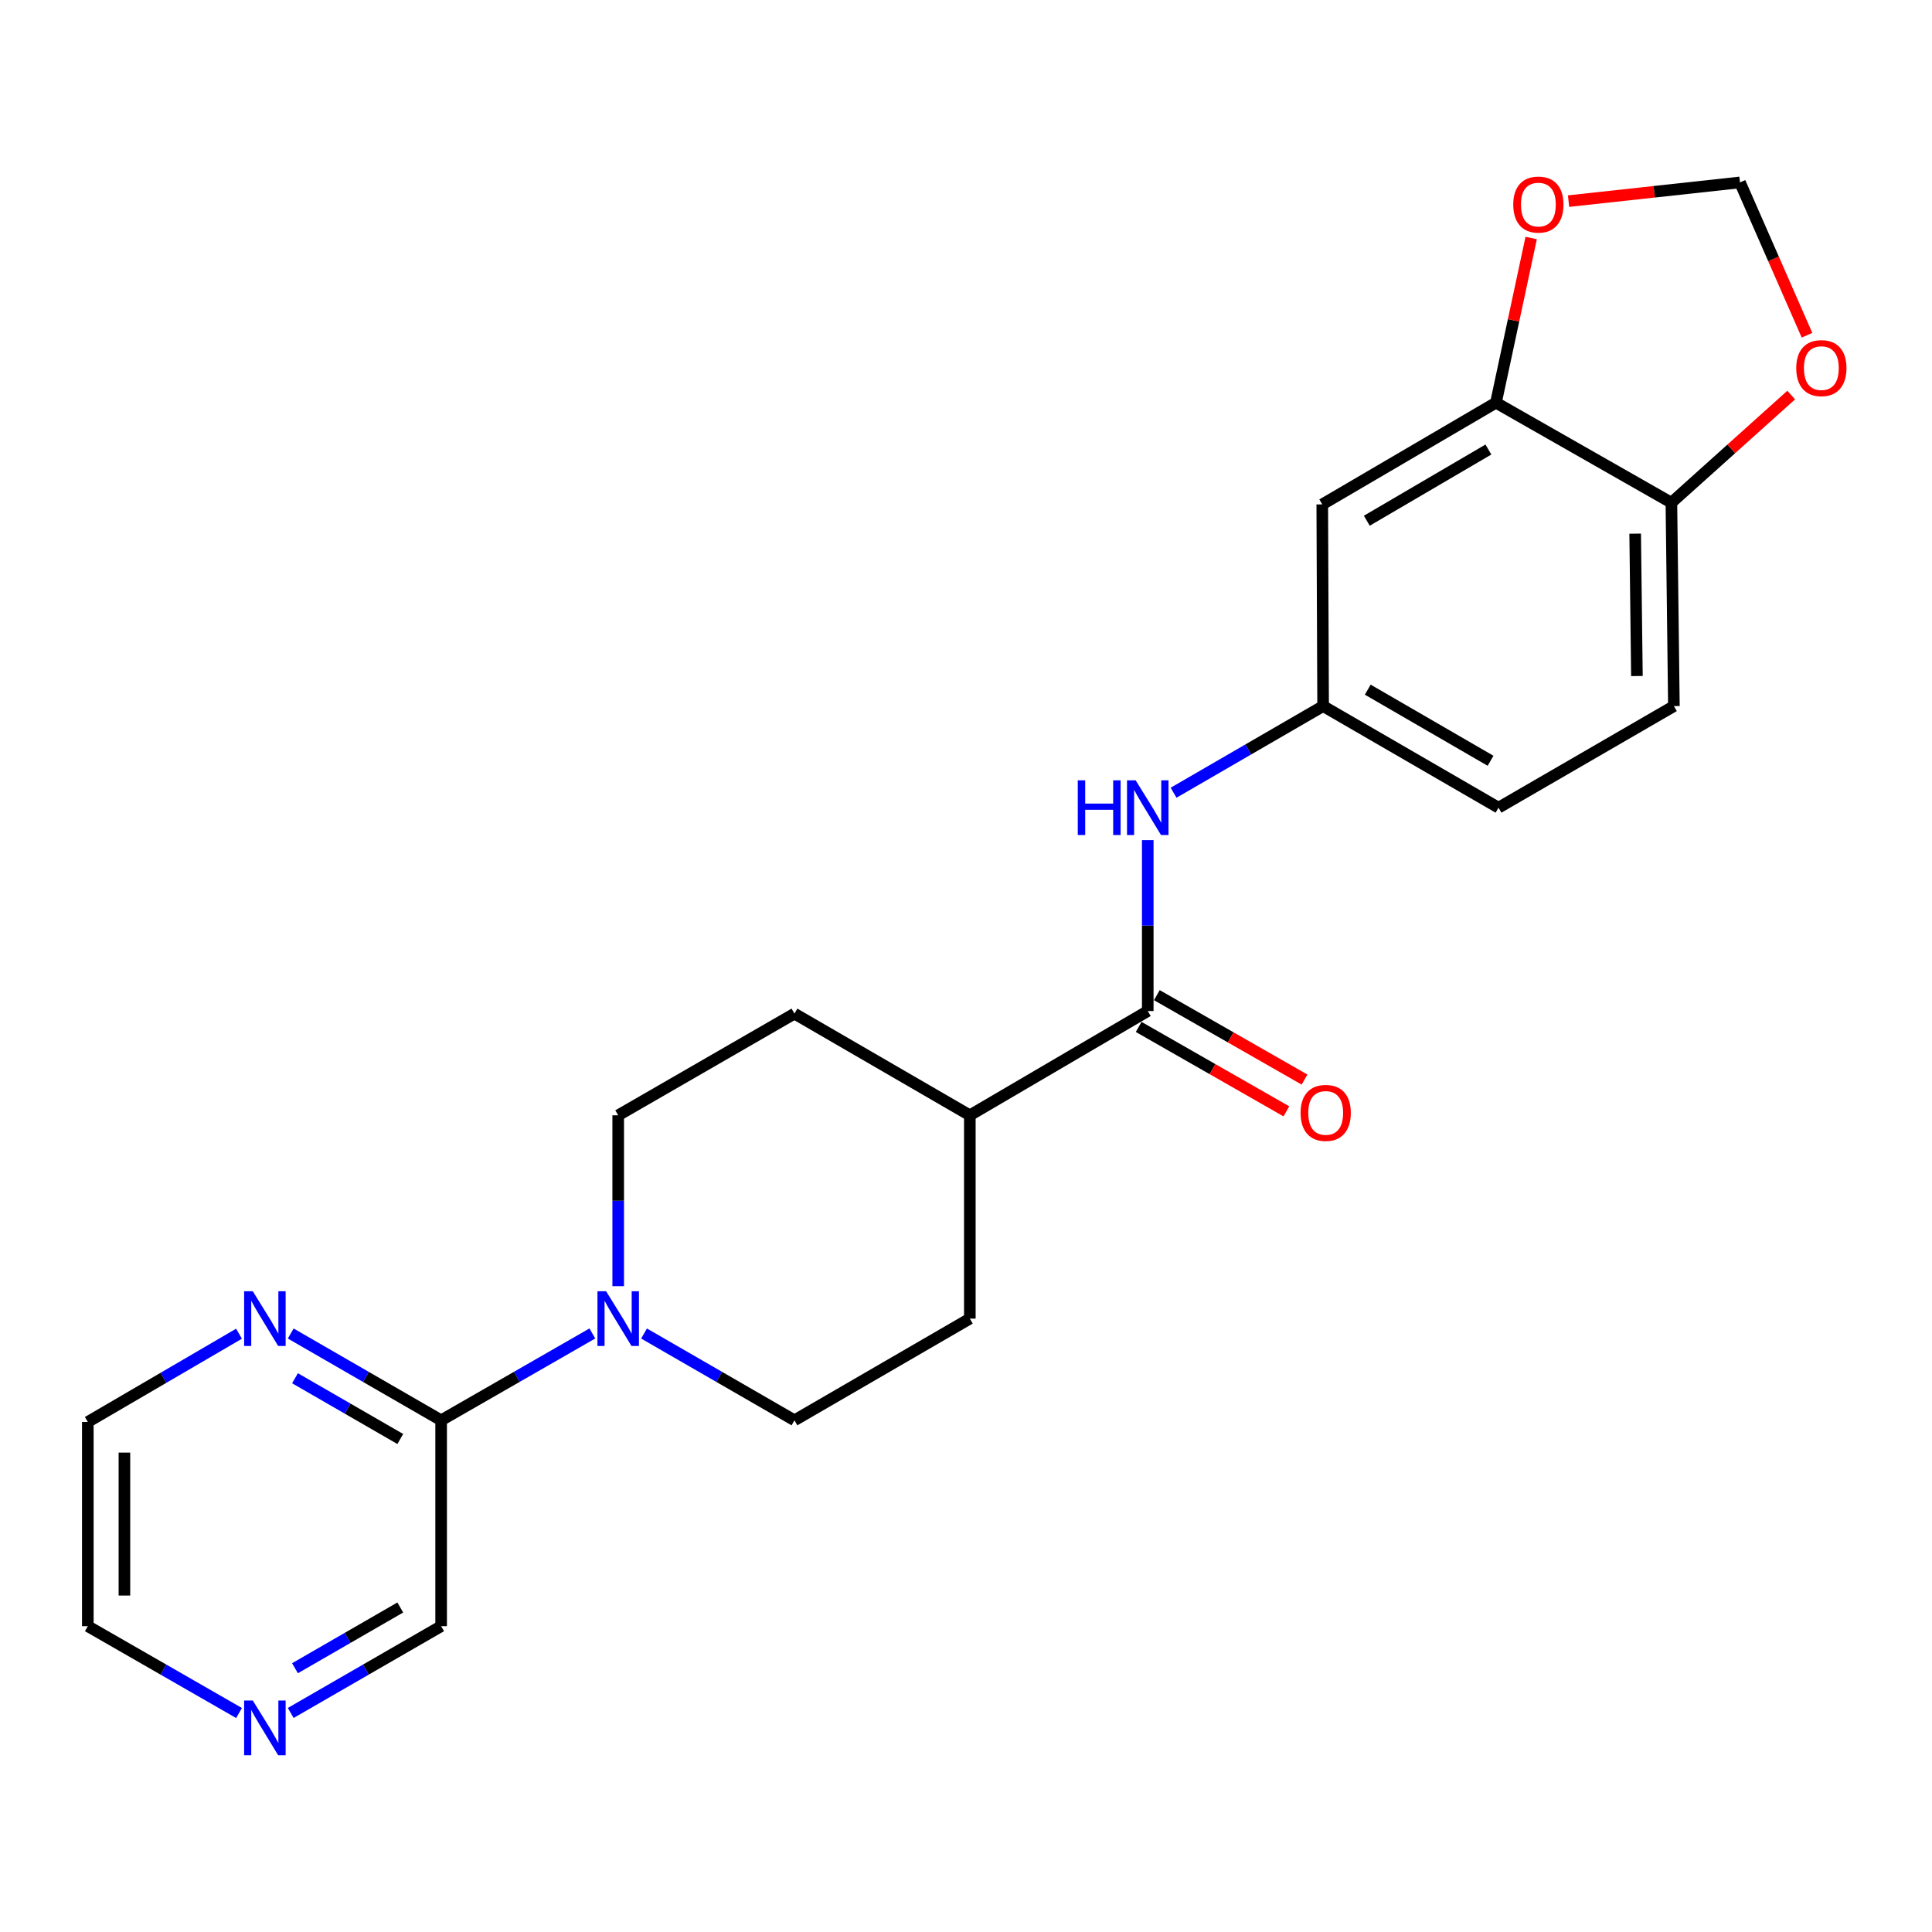 <?xml version='1.0' encoding='iso-8859-1'?>
<svg version='1.1' baseProfile='full'
              xmlns='http://www.w3.org/2000/svg'
                      xmlns:rdkit='http://www.rdkit.org/xml'
                      xmlns:xlink='http://www.w3.org/1999/xlink'
                  xml:space='preserve'
width='1000px' height='1000px' viewBox='0 0 1000 1000'>
<!-- END OF HEADER -->
<rect style='opacity:1.0;fill:#FFFFFF;stroke:none' width='1000' height='1000' x='0' y='0'> </rect>
<path class='bond-1' d='M 306.599,690.195 L 267.466,712.674' style='fill:none;fill-rule:evenodd;stroke:#0000FF;stroke-width:6px;stroke-linecap:butt;stroke-linejoin:miter;stroke-opacity:1' />
<path class='bond-1' d='M 267.466,712.674 L 228.332,735.153' style='fill:none;fill-rule:evenodd;stroke:#000000;stroke-width:6px;stroke-linecap:butt;stroke-linejoin:miter;stroke-opacity:1' />
<path class='bond-12' d='M 333.355,690.225 L 372.282,712.689' style='fill:none;fill-rule:evenodd;stroke:#0000FF;stroke-width:6px;stroke-linecap:butt;stroke-linejoin:miter;stroke-opacity:1' />
<path class='bond-12' d='M 372.282,712.689 L 411.21,735.153' style='fill:none;fill-rule:evenodd;stroke:#000000;stroke-width:6px;stroke-linecap:butt;stroke-linejoin:miter;stroke-opacity:1' />
<path class='bond-13' d='M 319.981,665.718 L 319.981,621.5' style='fill:none;fill-rule:evenodd;stroke:#0000FF;stroke-width:6px;stroke-linecap:butt;stroke-linejoin:miter;stroke-opacity:1' />
<path class='bond-13' d='M 319.981,621.5 L 319.981,577.282' style='fill:none;fill-rule:evenodd;stroke:#000000;stroke-width:6px;stroke-linecap:butt;stroke-linejoin:miter;stroke-opacity:1' />
<path class='bond-0' d='M 594.077,523.311 L 501.985,577.282' style='fill:none;fill-rule:evenodd;stroke:#000000;stroke-width:6px;stroke-linecap:butt;stroke-linejoin:miter;stroke-opacity:1' />
<path class='bond-2' d='M 594.077,523.311 L 594.077,479.078' style='fill:none;fill-rule:evenodd;stroke:#000000;stroke-width:6px;stroke-linecap:butt;stroke-linejoin:miter;stroke-opacity:1' />
<path class='bond-2' d='M 594.077,479.078 L 594.077,434.845' style='fill:none;fill-rule:evenodd;stroke:#0000FF;stroke-width:6px;stroke-linecap:butt;stroke-linejoin:miter;stroke-opacity:1' />
<path class='bond-14' d='M 589.376,531.535 L 627.601,553.384' style='fill:none;fill-rule:evenodd;stroke:#000000;stroke-width:6px;stroke-linecap:butt;stroke-linejoin:miter;stroke-opacity:1' />
<path class='bond-14' d='M 627.601,553.384 L 665.826,575.233' style='fill:none;fill-rule:evenodd;stroke:#FF0000;stroke-width:6px;stroke-linecap:butt;stroke-linejoin:miter;stroke-opacity:1' />
<path class='bond-14' d='M 598.777,515.088 L 637.002,536.937' style='fill:none;fill-rule:evenodd;stroke:#000000;stroke-width:6px;stroke-linecap:butt;stroke-linejoin:miter;stroke-opacity:1' />
<path class='bond-14' d='M 637.002,536.937 L 675.227,558.786' style='fill:none;fill-rule:evenodd;stroke:#FF0000;stroke-width:6px;stroke-linecap:butt;stroke-linejoin:miter;stroke-opacity:1' />
<path class='bond-8' d='M 228.332,735.153 L 189.405,712.689' style='fill:none;fill-rule:evenodd;stroke:#000000;stroke-width:6px;stroke-linecap:butt;stroke-linejoin:miter;stroke-opacity:1' />
<path class='bond-8' d='M 189.405,712.689 L 150.477,690.225' style='fill:none;fill-rule:evenodd;stroke:#0000FF;stroke-width:6px;stroke-linecap:butt;stroke-linejoin:miter;stroke-opacity:1' />
<path class='bond-8' d='M 207.185,744.822 L 179.936,729.098' style='fill:none;fill-rule:evenodd;stroke:#000000;stroke-width:6px;stroke-linecap:butt;stroke-linejoin:miter;stroke-opacity:1' />
<path class='bond-8' d='M 179.936,729.098 L 152.687,713.373' style='fill:none;fill-rule:evenodd;stroke:#0000FF;stroke-width:6px;stroke-linecap:butt;stroke-linejoin:miter;stroke-opacity:1' />
<path class='bond-20' d='M 228.332,735.153 L 228.332,841.705' style='fill:none;fill-rule:evenodd;stroke:#000000;stroke-width:6px;stroke-linecap:butt;stroke-linejoin:miter;stroke-opacity:1' />
<path class='bond-7' d='M 607.439,410.313 L 646.141,387.892' style='fill:none;fill-rule:evenodd;stroke:#0000FF;stroke-width:6px;stroke-linecap:butt;stroke-linejoin:miter;stroke-opacity:1' />
<path class='bond-7' d='M 646.141,387.892 L 684.842,365.472' style='fill:none;fill-rule:evenodd;stroke:#000000;stroke-width:6px;stroke-linecap:butt;stroke-linejoin:miter;stroke-opacity:1' />
<path class='bond-3' d='M 774.302,208.433 L 684.4,261.077' style='fill:none;fill-rule:evenodd;stroke:#000000;stroke-width:6px;stroke-linecap:butt;stroke-linejoin:miter;stroke-opacity:1' />
<path class='bond-3' d='M 770.39,232.677 L 707.458,269.528' style='fill:none;fill-rule:evenodd;stroke:#000000;stroke-width:6px;stroke-linecap:butt;stroke-linejoin:miter;stroke-opacity:1' />
<path class='bond-6' d='M 774.302,208.433 L 783.42,165.811' style='fill:none;fill-rule:evenodd;stroke:#000000;stroke-width:6px;stroke-linecap:butt;stroke-linejoin:miter;stroke-opacity:1' />
<path class='bond-6' d='M 783.42,165.811 L 792.538,123.19' style='fill:none;fill-rule:evenodd;stroke:#FF0000;stroke-width:6px;stroke-linecap:butt;stroke-linejoin:miter;stroke-opacity:1' />
<path class='bond-25' d='M 774.302,208.433 L 865.109,260.193' style='fill:none;fill-rule:evenodd;stroke:#000000;stroke-width:6px;stroke-linecap:butt;stroke-linejoin:miter;stroke-opacity:1' />
<path class='bond-4' d='M 684.4,261.077 L 684.842,365.472' style='fill:none;fill-rule:evenodd;stroke:#000000;stroke-width:6px;stroke-linecap:butt;stroke-linejoin:miter;stroke-opacity:1' />
<path class='bond-5' d='M 865.109,260.193 L 866.404,365.472' style='fill:none;fill-rule:evenodd;stroke:#000000;stroke-width:6px;stroke-linecap:butt;stroke-linejoin:miter;stroke-opacity:1' />
<path class='bond-5' d='M 846.361,276.218 L 847.267,349.913' style='fill:none;fill-rule:evenodd;stroke:#000000;stroke-width:6px;stroke-linecap:butt;stroke-linejoin:miter;stroke-opacity:1' />
<path class='bond-10' d='M 865.109,260.193 L 896.115,232.337' style='fill:none;fill-rule:evenodd;stroke:#000000;stroke-width:6px;stroke-linecap:butt;stroke-linejoin:miter;stroke-opacity:1' />
<path class='bond-10' d='M 896.115,232.337 L 927.121,204.48' style='fill:none;fill-rule:evenodd;stroke:#FF0000;stroke-width:6px;stroke-linecap:butt;stroke-linejoin:miter;stroke-opacity:1' />
<path class='bond-11' d='M 811.881,104.101 L 856.245,99.26' style='fill:none;fill-rule:evenodd;stroke:#FF0000;stroke-width:6px;stroke-linecap:butt;stroke-linejoin:miter;stroke-opacity:1' />
<path class='bond-11' d='M 856.245,99.26 L 900.609,94.418' style='fill:none;fill-rule:evenodd;stroke:#000000;stroke-width:6px;stroke-linecap:butt;stroke-linejoin:miter;stroke-opacity:1' />
<path class='bond-19' d='M 684.842,365.472 L 775.628,418.054' style='fill:none;fill-rule:evenodd;stroke:#000000;stroke-width:6px;stroke-linecap:butt;stroke-linejoin:miter;stroke-opacity:1' />
<path class='bond-19' d='M 707.955,356.966 L 771.505,393.773' style='fill:none;fill-rule:evenodd;stroke:#000000;stroke-width:6px;stroke-linecap:butt;stroke-linejoin:miter;stroke-opacity:1' />
<path class='bond-21' d='M 123.711,690.326 L 84.583,713.166' style='fill:none;fill-rule:evenodd;stroke:#0000FF;stroke-width:6px;stroke-linecap:butt;stroke-linejoin:miter;stroke-opacity:1' />
<path class='bond-21' d='M 84.583,713.166 L 45.455,736.005' style='fill:none;fill-rule:evenodd;stroke:#000000;stroke-width:6px;stroke-linecap:butt;stroke-linejoin:miter;stroke-opacity:1' />
<path class='bond-9' d='M 501.985,577.282 L 411.21,524.648' style='fill:none;fill-rule:evenodd;stroke:#000000;stroke-width:6px;stroke-linecap:butt;stroke-linejoin:miter;stroke-opacity:1' />
<path class='bond-23' d='M 501.985,577.282 L 501.985,682.508' style='fill:none;fill-rule:evenodd;stroke:#000000;stroke-width:6px;stroke-linecap:butt;stroke-linejoin:miter;stroke-opacity:1' />
<path class='bond-26' d='M 935.299,173.515 L 917.954,133.967' style='fill:none;fill-rule:evenodd;stroke:#FF0000;stroke-width:6px;stroke-linecap:butt;stroke-linejoin:miter;stroke-opacity:1' />
<path class='bond-26' d='M 917.954,133.967 L 900.609,94.418' style='fill:none;fill-rule:evenodd;stroke:#000000;stroke-width:6px;stroke-linecap:butt;stroke-linejoin:miter;stroke-opacity:1' />
<path class='bond-17' d='M 411.21,735.153 L 501.985,682.508' style='fill:none;fill-rule:evenodd;stroke:#000000;stroke-width:6px;stroke-linecap:butt;stroke-linejoin:miter;stroke-opacity:1' />
<path class='bond-16' d='M 319.981,577.282 L 411.21,524.648' style='fill:none;fill-rule:evenodd;stroke:#000000;stroke-width:6px;stroke-linecap:butt;stroke-linejoin:miter;stroke-opacity:1' />
<path class='bond-15' d='M 150.477,886.624 L 189.405,864.164' style='fill:none;fill-rule:evenodd;stroke:#0000FF;stroke-width:6px;stroke-linecap:butt;stroke-linejoin:miter;stroke-opacity:1' />
<path class='bond-15' d='M 189.405,864.164 L 228.332,841.705' style='fill:none;fill-rule:evenodd;stroke:#000000;stroke-width:6px;stroke-linecap:butt;stroke-linejoin:miter;stroke-opacity:1' />
<path class='bond-15' d='M 152.688,863.477 L 179.937,847.755' style='fill:none;fill-rule:evenodd;stroke:#0000FF;stroke-width:6px;stroke-linecap:butt;stroke-linejoin:miter;stroke-opacity:1' />
<path class='bond-15' d='M 179.937,847.755 L 207.187,832.034' style='fill:none;fill-rule:evenodd;stroke:#000000;stroke-width:6px;stroke-linecap:butt;stroke-linejoin:miter;stroke-opacity:1' />
<path class='bond-22' d='M 123.722,886.654 L 84.588,864.18' style='fill:none;fill-rule:evenodd;stroke:#0000FF;stroke-width:6px;stroke-linecap:butt;stroke-linejoin:miter;stroke-opacity:1' />
<path class='bond-22' d='M 84.588,864.18 L 45.455,841.705' style='fill:none;fill-rule:evenodd;stroke:#000000;stroke-width:6px;stroke-linecap:butt;stroke-linejoin:miter;stroke-opacity:1' />
<path class='bond-18' d='M 866.404,365.472 L 775.628,418.054' style='fill:none;fill-rule:evenodd;stroke:#000000;stroke-width:6px;stroke-linecap:butt;stroke-linejoin:miter;stroke-opacity:1' />
<path class='bond-24' d='M 45.455,736.005 L 45.455,841.705' style='fill:none;fill-rule:evenodd;stroke:#000000;stroke-width:6px;stroke-linecap:butt;stroke-linejoin:miter;stroke-opacity:1' />
<path class='bond-24' d='M 64.399,751.86 L 64.399,825.85' style='fill:none;fill-rule:evenodd;stroke:#000000;stroke-width:6px;stroke-linecap:butt;stroke-linejoin:miter;stroke-opacity:1' />
<path  class='atom-0' d='M 313.721 668.348
L 323.001 683.348
Q 323.921 684.828, 325.401 687.508
Q 326.881 690.188, 326.961 690.348
L 326.961 668.348
L 330.721 668.348
L 330.721 696.668
L 326.841 696.668
L 316.881 680.268
Q 315.721 678.348, 314.481 676.148
Q 313.281 673.948, 312.921 673.268
L 312.921 696.668
L 309.241 696.668
L 309.241 668.348
L 313.721 668.348
' fill='#0000FF'/>
<path  class='atom-3' d='M 557.857 403.894
L 561.697 403.894
L 561.697 415.934
L 576.177 415.934
L 576.177 403.894
L 580.017 403.894
L 580.017 432.214
L 576.177 432.214
L 576.177 419.134
L 561.697 419.134
L 561.697 432.214
L 557.857 432.214
L 557.857 403.894
' fill='#0000FF'/>
<path  class='atom-3' d='M 587.817 403.894
L 597.097 418.894
Q 598.017 420.374, 599.497 423.054
Q 600.977 425.734, 601.057 425.894
L 601.057 403.894
L 604.817 403.894
L 604.817 432.214
L 600.937 432.214
L 590.977 415.814
Q 589.817 413.894, 588.577 411.694
Q 587.377 409.494, 587.017 408.814
L 587.017 432.214
L 583.337 432.214
L 583.337 403.894
L 587.817 403.894
' fill='#0000FF'/>
<path  class='atom-7' d='M 783.257 105.886
Q 783.257 99.086, 786.617 95.286
Q 789.977 91.486, 796.257 91.486
Q 802.537 91.486, 805.897 95.286
Q 809.257 99.086, 809.257 105.886
Q 809.257 112.766, 805.857 116.686
Q 802.457 120.566, 796.257 120.566
Q 790.017 120.566, 786.617 116.686
Q 783.257 112.806, 783.257 105.886
M 796.257 117.366
Q 800.577 117.366, 802.897 114.486
Q 805.257 111.566, 805.257 105.886
Q 805.257 100.326, 802.897 97.526
Q 800.577 94.686, 796.257 94.686
Q 791.937 94.686, 789.577 97.486
Q 787.257 100.286, 787.257 105.886
Q 787.257 111.606, 789.577 114.486
Q 791.937 117.366, 796.257 117.366
' fill='#FF0000'/>
<path  class='atom-9' d='M 130.844 668.348
L 140.124 683.348
Q 141.044 684.828, 142.524 687.508
Q 144.004 690.188, 144.084 690.348
L 144.084 668.348
L 147.844 668.348
L 147.844 696.668
L 143.964 696.668
L 134.004 680.268
Q 132.844 678.348, 131.604 676.148
Q 130.404 673.948, 130.044 673.268
L 130.044 696.668
L 126.364 696.668
L 126.364 668.348
L 130.844 668.348
' fill='#0000FF'/>
<path  class='atom-11' d='M 929.729 190.536
Q 929.729 183.736, 933.089 179.936
Q 936.449 176.136, 942.729 176.136
Q 949.009 176.136, 952.369 179.936
Q 955.729 183.736, 955.729 190.536
Q 955.729 197.416, 952.329 201.336
Q 948.929 205.216, 942.729 205.216
Q 936.489 205.216, 933.089 201.336
Q 929.729 197.456, 929.729 190.536
M 942.729 202.016
Q 947.049 202.016, 949.369 199.136
Q 951.729 196.216, 951.729 190.536
Q 951.729 184.976, 949.369 182.176
Q 947.049 179.336, 942.729 179.336
Q 938.409 179.336, 936.049 182.136
Q 933.729 184.936, 933.729 190.536
Q 933.729 196.256, 936.049 199.136
Q 938.409 202.016, 942.729 202.016
' fill='#FF0000'/>
<path  class='atom-15' d='M 673.179 576.036
Q 673.179 569.236, 676.539 565.436
Q 679.899 561.636, 686.179 561.636
Q 692.459 561.636, 695.819 565.436
Q 699.179 569.236, 699.179 576.036
Q 699.179 582.916, 695.779 586.836
Q 692.379 590.716, 686.179 590.716
Q 679.939 590.716, 676.539 586.836
Q 673.179 582.956, 673.179 576.036
M 686.179 587.516
Q 690.499 587.516, 692.819 584.636
Q 695.179 581.716, 695.179 576.036
Q 695.179 570.476, 692.819 567.676
Q 690.499 564.836, 686.179 564.836
Q 681.859 564.836, 679.499 567.636
Q 677.179 570.436, 677.179 576.036
Q 677.179 581.756, 679.499 584.636
Q 681.859 587.516, 686.179 587.516
' fill='#FF0000'/>
<path  class='atom-16' d='M 130.844 880.179
L 140.124 895.179
Q 141.044 896.659, 142.524 899.339
Q 144.004 902.019, 144.084 902.179
L 144.084 880.179
L 147.844 880.179
L 147.844 908.499
L 143.964 908.499
L 134.004 892.099
Q 132.844 890.179, 131.604 887.979
Q 130.404 885.779, 130.044 885.099
L 130.044 908.499
L 126.364 908.499
L 126.364 880.179
L 130.844 880.179
' fill='#0000FF'/>
</svg>
